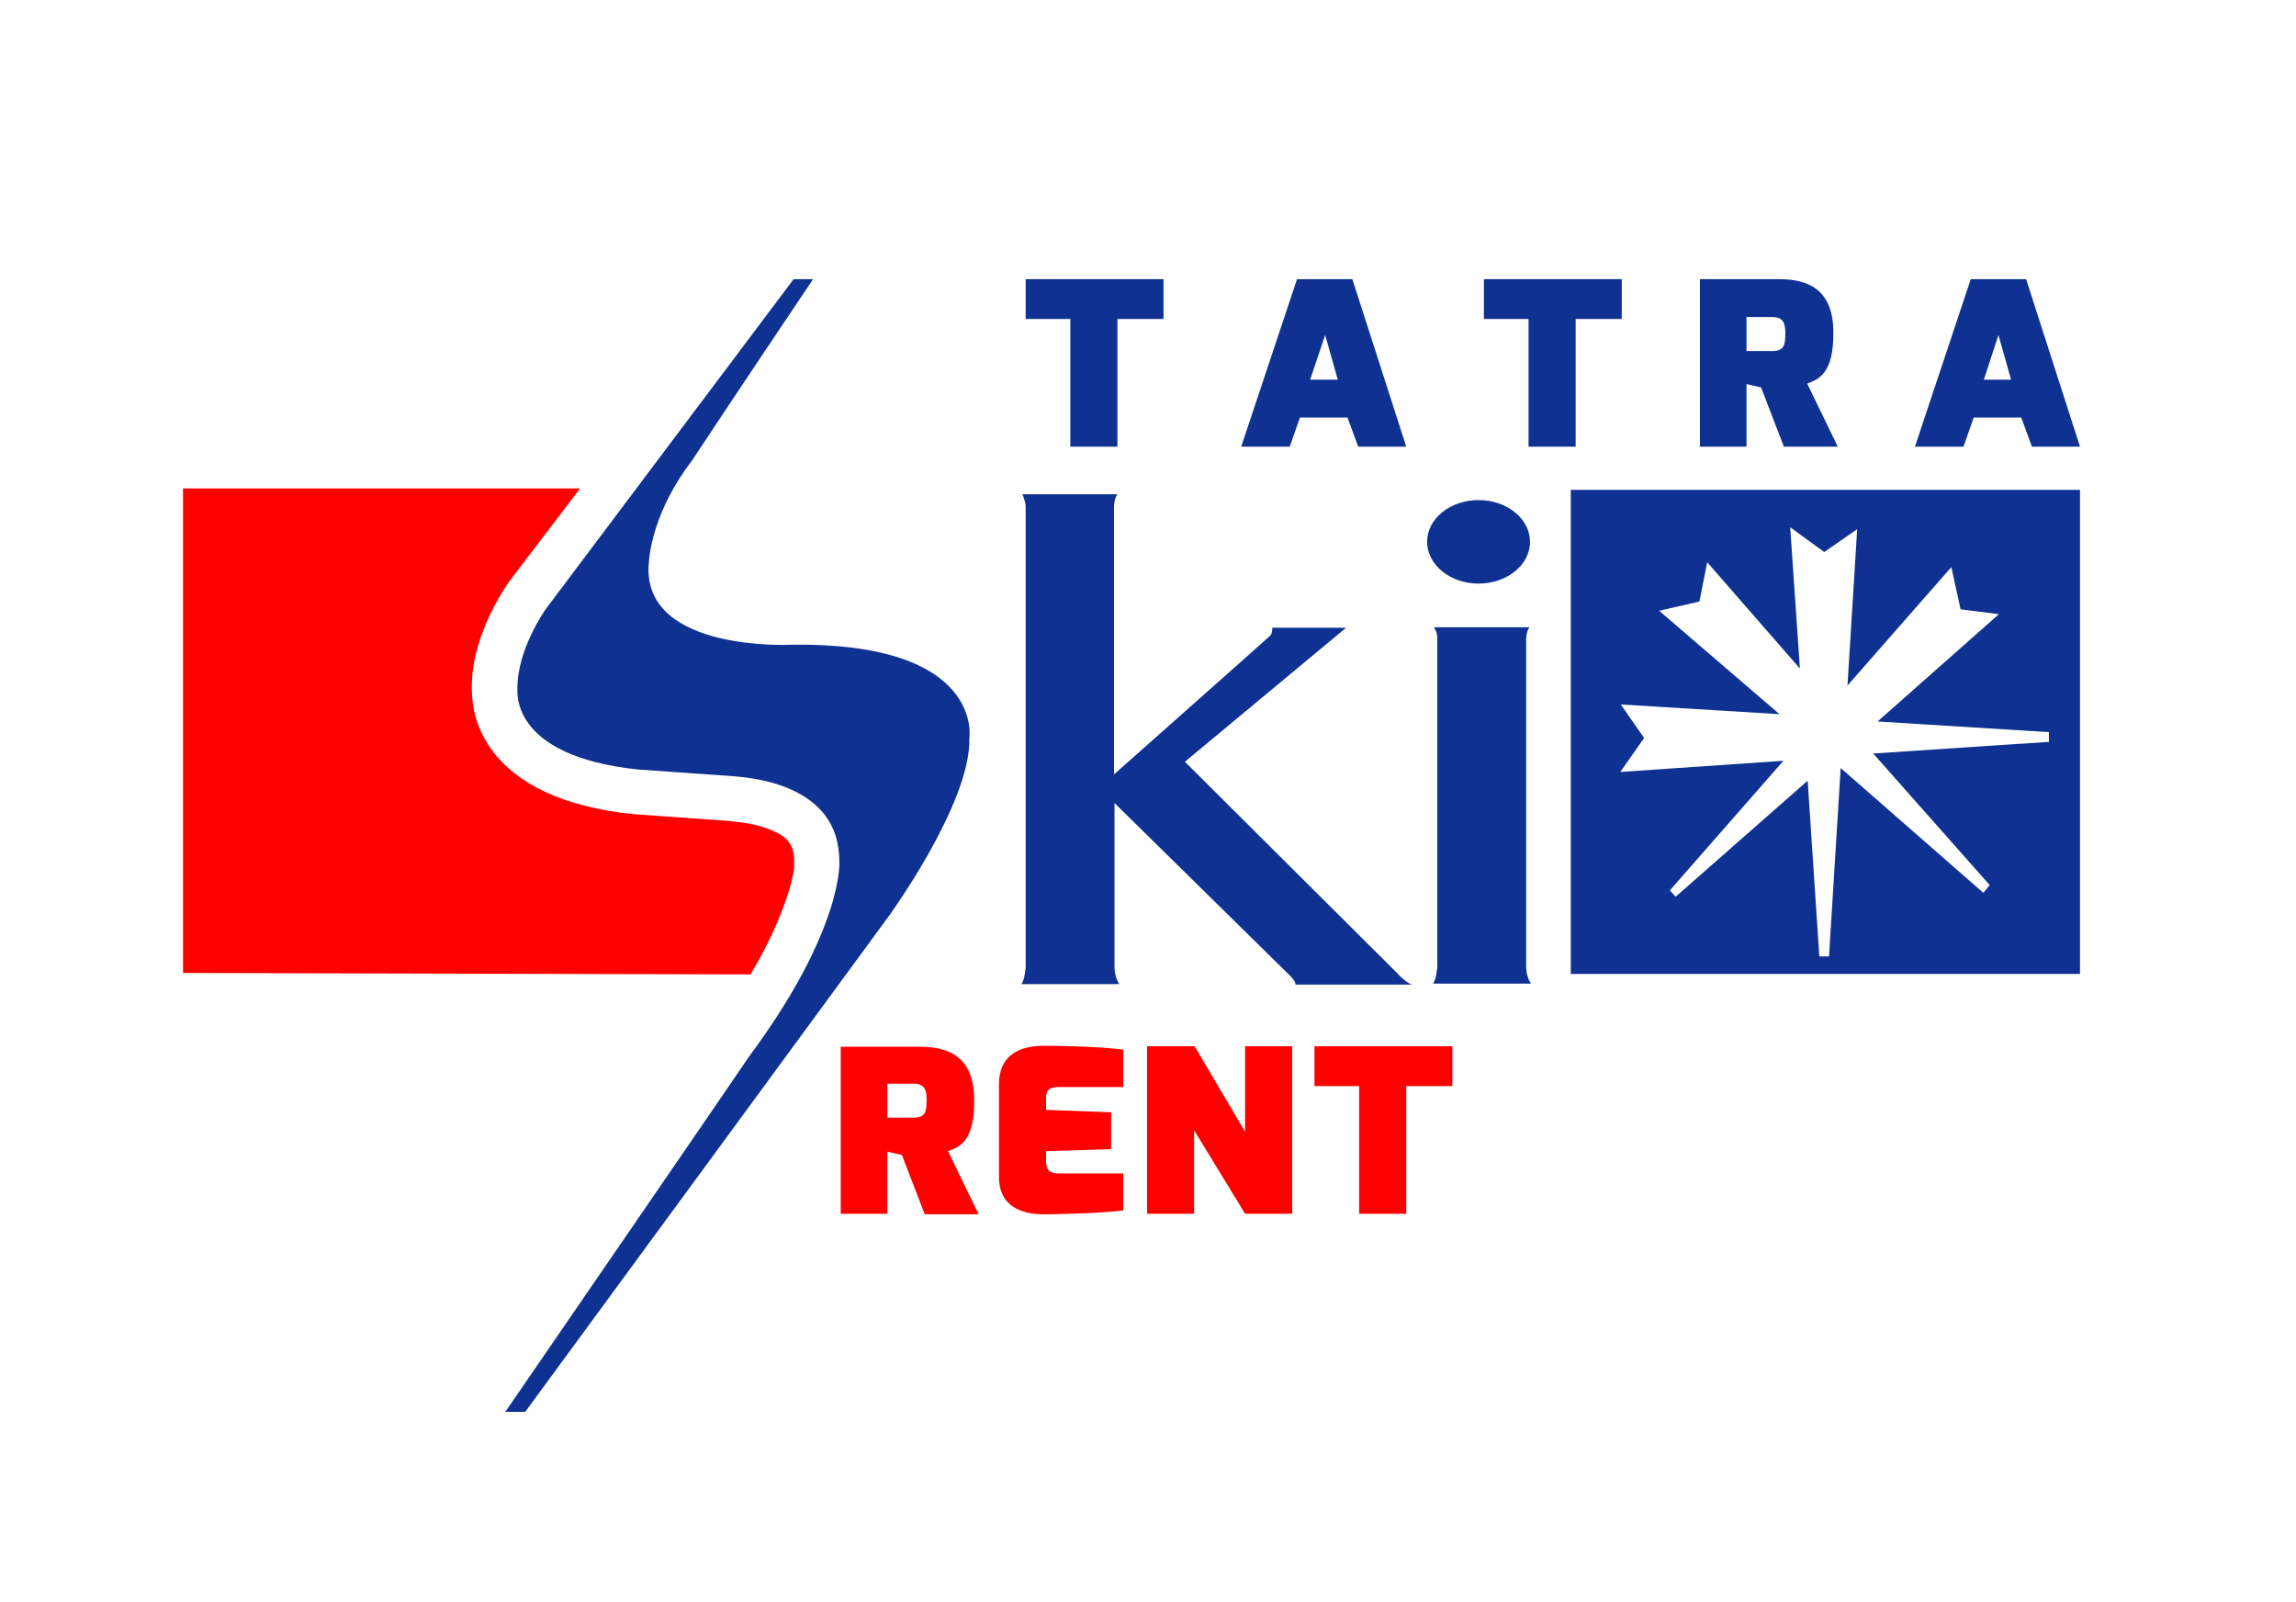 <?xml version="1.0" encoding="utf-8"?>
<!-- Generator: Adobe Illustrator 21.0.2, SVG Export Plug-In . SVG Version: 6.00 Build 0)  -->
<svg version="1.1" id="Layer_1" xmlns="http://www.w3.org/2000/svg" xmlns:xlink="http://www.w3.org/1999/xlink" x="0px" y="0px"
	 viewBox="0 0 473 330" style="enable-background:new 0 0 473 330;" xml:space="preserve">
<style type="text/css">
	.st0{clip-path:url(#SVGID_2_);fill-rule:evenodd;clip-rule:evenodd;fill:#0E3192;}
	.st1{clip-path:url(#SVGID_2_);fill-rule:evenodd;clip-rule:evenodd;fill:#FF0000;}
</style>
<g>
	<defs>
		<rect id="SVGID_1_" x="-188" y="-124.3" width="841.9" height="595.3"/>
	</defs>
	<clipPath id="SVGID_2_">
		<use xlink:href="#SVGID_1_"  style="overflow:visible;"/>
	</clipPath>
	<path class="st0" d="M167.5,57.5h-4l-51.1,68c0,0-5.9,8.3-5.8,16.3c0.1,0.1-2.1,13.9,24.9,16.7c0,0,11.5,0.8,19.9,1.4
		c2.5,0.3,21.6,1.3,21.5,17.5c0.1,0,0.8,14.1-18.5,40.1c0,0.1-50.3,73.3-50.3,73.3h4.1l74.9-102.1c0,0,16.9-23.2,16.6-36.6
		c0,0,3.2-19.9-36.8-19.3c0,0-29.9,1.5-29.3-16c0.1,0-0.3-9.8,9-22C148.9,85.2,167.5,57.5,167.5,57.5"/>
	<path class="st0" d="M210.6,101.7c0,0,0.7,1.7,0.7,2.6v94.9c0,0-0.2,2.7-0.9,3.5h20.2c0,0-0.9-1.1-1-3.4v-33.9l36.2,35.6
		c0,0,1.1,1.1,1.1,1.8h24c0,0-1.2-0.3-3-2.3l-43.8-43.6l33.2-27.6h-15.2c0,0,0.1,1-0.4,1.6c-0.6,0.6-32.2,28.6-32.2,28.6v-55.1
		c0,0,0-1.7,0.7-2.6H210.6z"/>
	<path class="st0" d="M294,111.6c0-4.8,4.8-8.6,10.6-8.6c5.9,0,10.6,3.9,10.6,8.6c0,4.8-4.8,8.6-10.6,8.6
		C298.7,120.2,294,116.3,294,111.6"/>
	<path class="st0" d="M295.4,129.2c0,0,0.8,1,0.7,2.5v67.4c0,0-0.2,2.7-0.9,3.5h20.2c0,0-0.9-1.1-1-3.4v-67.5c0,0,0-1.7,0.7-2.5
		H295.4z"/>
	<path class="st0" d="M351.7,115.8l-1.6,8.1l-8.3,1.9l24.8,21.3l-32.7-2l4.8,6.9l-4.9,7l33.6-2.3l-23.4,26.7l1.2,1.3l27.2-23.9
		l2.4,36.2h2l2.4-38.8l29.4,25.7l1.3-1.6l-24-27.1l36.2-2.4v-2l-35.3-2.2l25-22.1l-7.9-1l-1.9-8.7l-21.4,24.4l2-32.2l-6.8,4.7
		l-7-5.1l2,29.1L351.7,115.8z M323.6,100.9h104.9v99.7H323.6V100.9z"/>
	<path class="st1" d="M154.6,200.7c4.1-6.8,6.2-12.1,7.5-15.9c0.9-2.6,1.3-4.6,1.5-6c0,0,0-1.5,0-1.5c0-3.3-1.4-4.9-4.4-6.2
		c-1.6-0.7-3.4-1.2-5.1-1.5c-1.8-0.3-3.3-0.4-3.8-0.5c-8.4-0.6-19.7-1.4-19.7-1.4c-14.9-1.5-24.2-6.4-29.2-13.1
		c-2.4-3.3-3.5-6.5-3.9-9.1c-0.2-1.3-0.3-2.5-0.3-3.7c-0.1-6.1,2.1-11.7,3.8-15.3c1.9-3.9,3.8-6.6,3.8-6.6l14.7-19.3H37.7v99.8
		L154.6,200.7z"/>
	<path class="st1" d="M182.8,230.2v-7h5.4c2.2,0,2.7,1.2,2.7,3.3c0,2.4-0.2,3.7-2.7,3.7H182.8z M173.1,250h9.7v-12.8l3,0.7l4.7,12.2
		h11.1l-6.3-13c2.6-0.9,5.4-2.2,5.4-10.4c0-8.6-4.7-11.1-11.2-11.1h-16.3V250z"/>
	<path class="st1" d="M205.8,242.4c0,7.2,6.5,7.8,9.8,7.7c0,0,10.7-0.1,15.8-0.8v-7.6h-12.8c-1.5,0-3.1,0-3.1-2.5v-2.1l13.4-0.4
		v-7.6l-13.4-0.5v-2.1c0-1.3,0-2.6,2.6-2.6h13.3v-7.7c-5.8-0.8-16.3-0.8-16.3-0.8c-3.6,0-9.3,0.9-9.3,8V242.4z"/>
	<polygon class="st1" points="236.3,250 246,250 246,232.8 256.5,250 266.2,250 266.2,215.5 256.5,215.5 256.5,233.1 246.1,215.5 
		236.3,215.5 	"/>
	<polygon class="st1" points="270.8,223.7 280,223.7 280,250 289.7,250 289.7,223.7 299.2,223.7 299.2,215.5 270.8,215.5 	"/>
	<polygon class="st0" points="211.3,65.7 220.5,65.7 220.5,92 230.2,92 230.2,65.7 239.7,65.7 239.7,57.5 211.3,57.5 	"/>
	<path class="st0" d="M269.9,78.2L273,69l2.6,9.2H269.9z M255.7,92h10l2.1-6h9.8l2.2,6h9.9l-11.1-34.5h-11.4L255.7,92z"/>
	<polygon class="st0" points="305.7,65.7 314.9,65.7 314.9,92 324.6,92 324.6,65.7 334.1,65.7 334.1,57.5 305.7,57.5 	"/>
	<path class="st0" d="M359.8,72.3v-7h5.3c2.2,0,2.7,1.2,2.7,3.3c0,2.4-0.2,3.7-2.7,3.7H359.8z M350.1,92h9.7V79.1l3,0.7l4.7,12.2
		h11.1l-6.3-13c2.5-0.9,5.4-2.2,5.4-10.4c0-8.6-4.7-11.1-11.2-11.1h-16.3V92z"/>
	<path class="st0" d="M408.7,78.2l3-9.2l2.6,9.2H408.7z M394.5,92h10l2.1-6h9.8l2.2,6h9.9l-11.1-34.5h-11.4L394.5,92z"/>
</g>
</svg>
